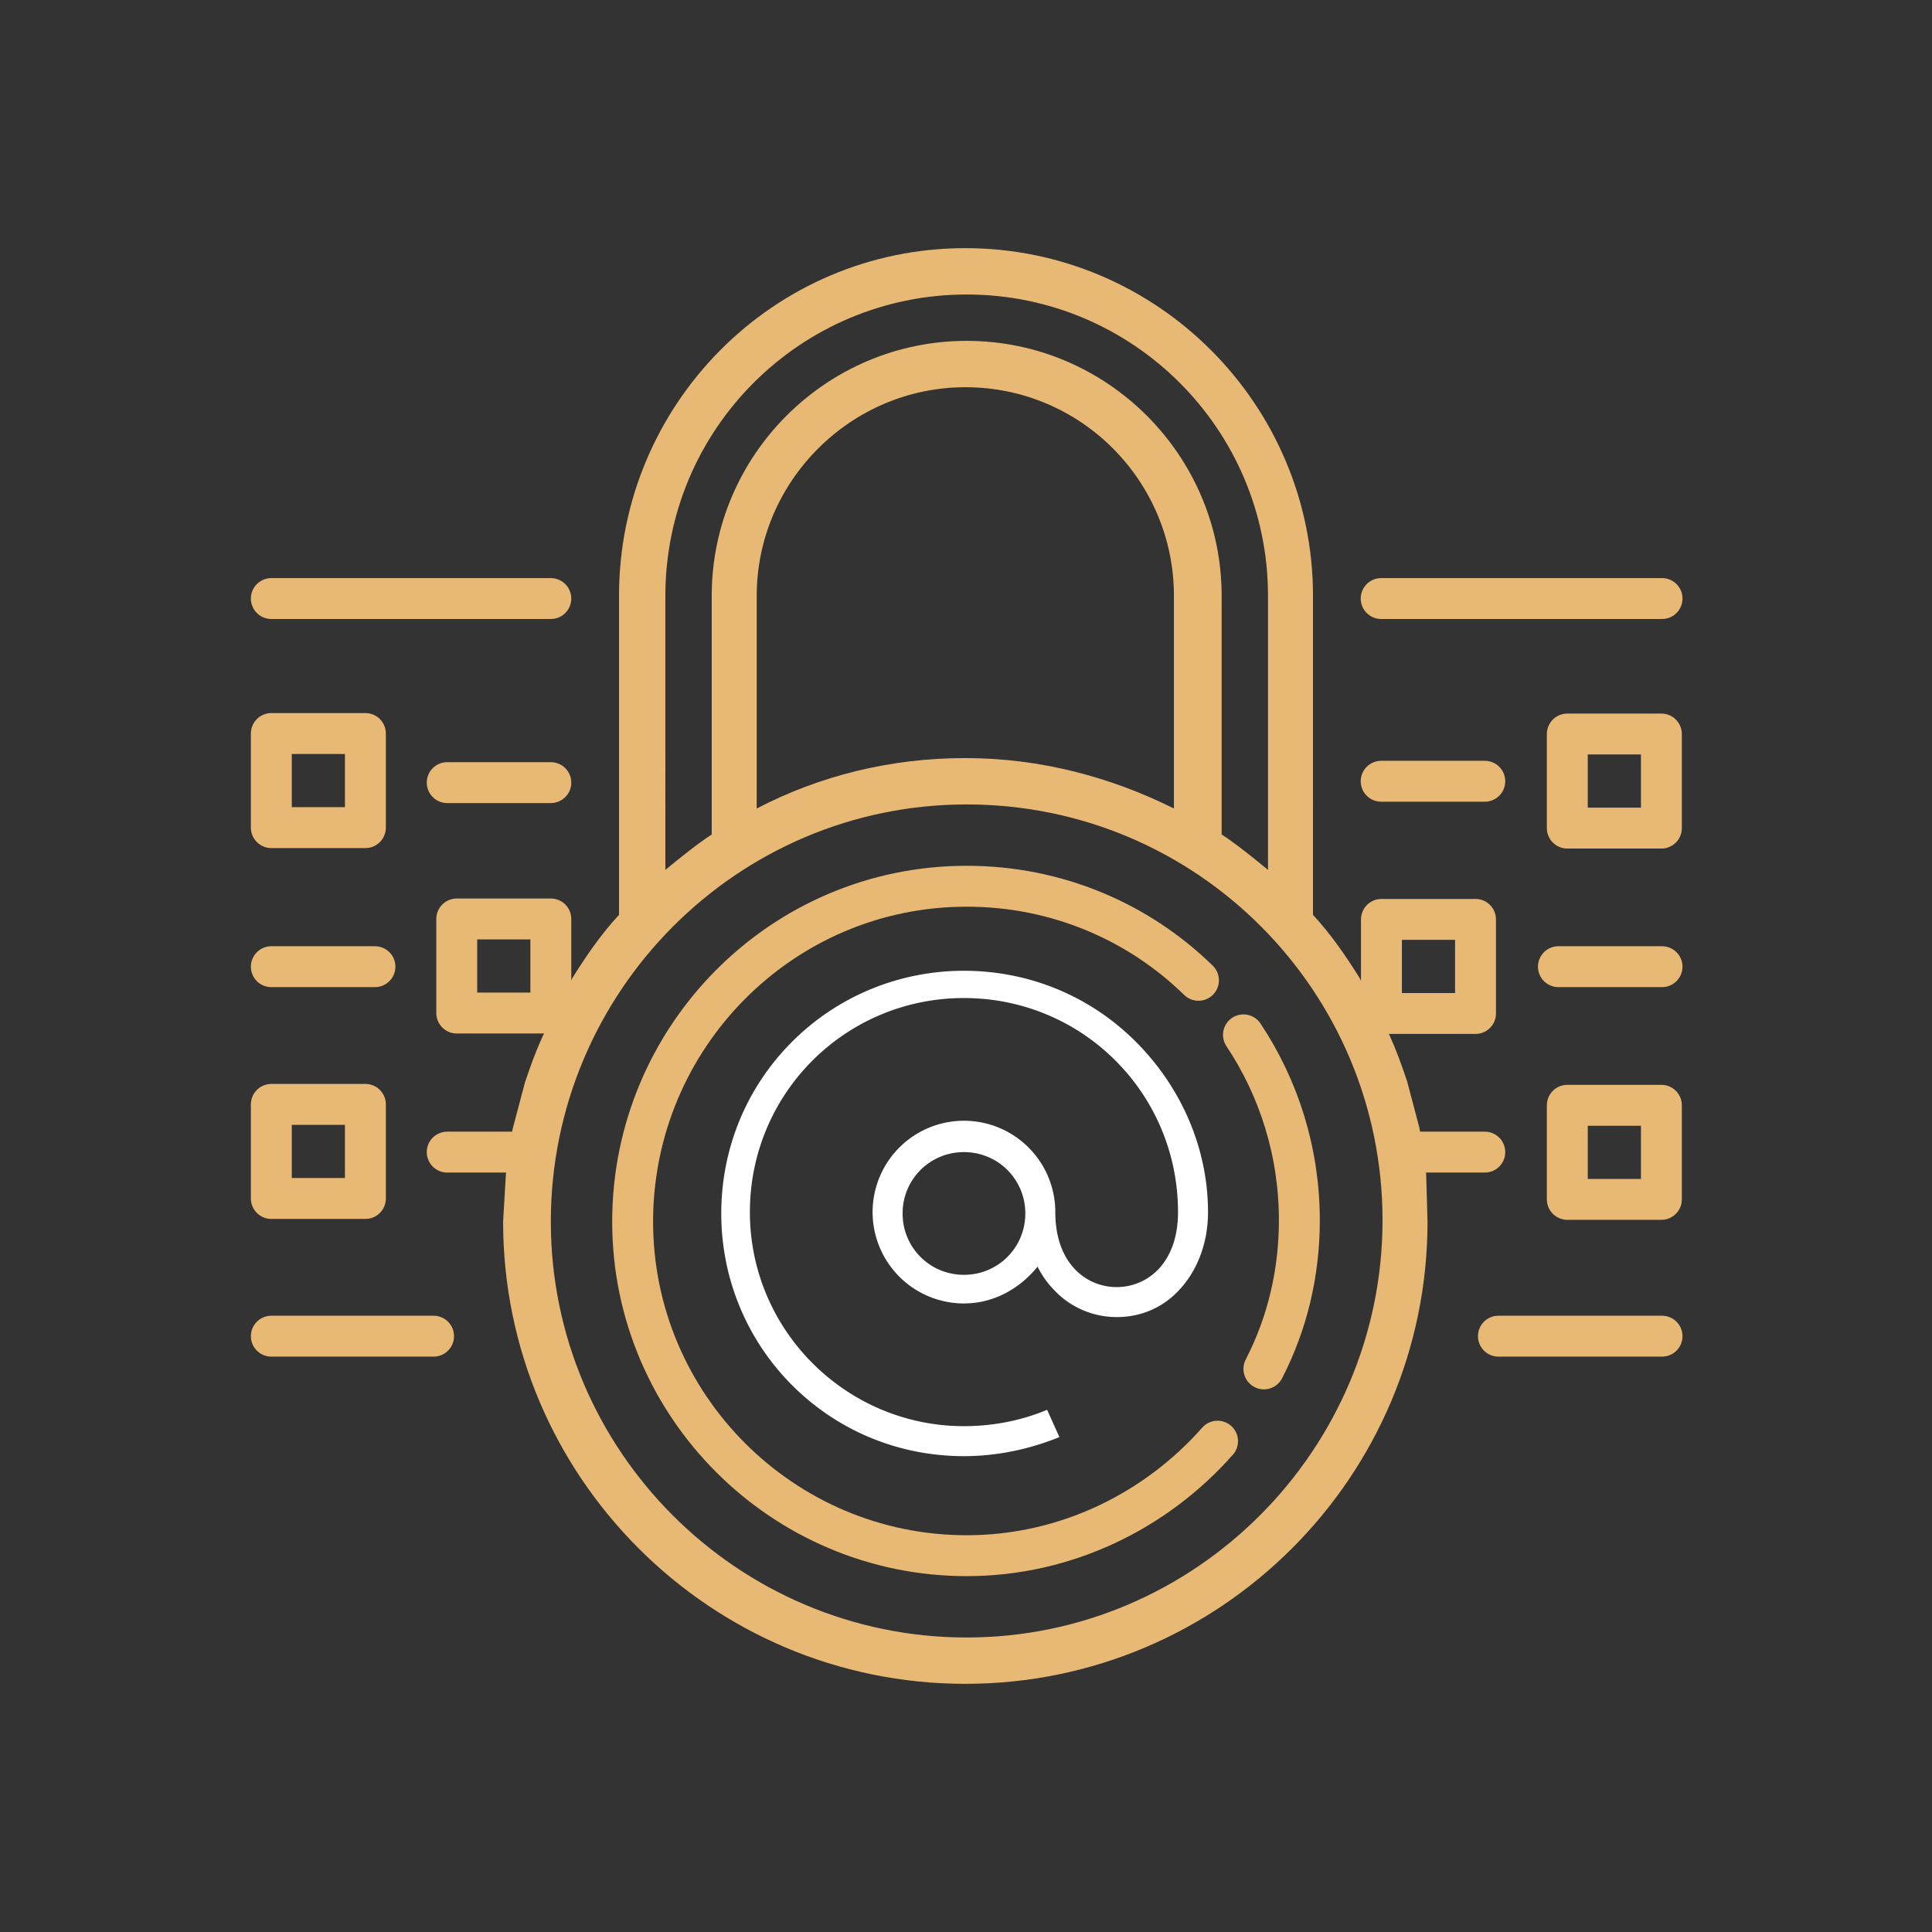<svg xmlns="http://www.w3.org/2000/svg" viewBox="0 0 141.7 141.7">
  <rect x="0" y="0" width="141.7" height="141.7" fill="#333333" stroke="none"/>
  <style>
    .st4{fill:none;stroke:#e8b975;stroke-width:3;stroke-linecap:round;stroke-linejoin:round;stroke-miterlimit:10}
  </style>
  <g id="Calque_1">
    <path d="M104.6 86.1c-.1-1.1-.3-2.3-.5-3.4l-.9-3.4c-.4-1.2-.8-2.3-1.3-3.4l-2.2-4.2c-1-1.6-2.1-3.2-3.4-4.6V43.7c0-14-11.4-25.5-25.5-25.5S45.4 29.7 45.4 43.7v23.4c-1.3 1.4-2.4 3-3.4 4.6L39.8 76c-.5 1.1-.9 2.2-1.3 3.4l-.9 3.4c-.2 1.1-.4 2.2-.5 3.4l-.2 3.4c0 18.7 15.2 33.9 33.9 33.9s33.9-15.2 33.9-33.9l-.1-3.5zM48.8 43.7c0-12.2 9.9-22.1 22.1-22.1S93 31.5 93 43.7v20.1c-1.1-.9-2.2-1.8-3.4-2.6V43.7c0-10.3-8.4-18.7-18.7-18.7-10.3 0-18.7 8.4-18.7 18.7v17.5c-1.2.8-2.3 1.7-3.4 2.6V43.7zm37.3 0v15.6c-4.6-2.3-9.8-3.7-15.3-3.7s-10.7 1.3-15.3 3.7V43.7c0-8.4 6.9-15.3 15.3-15.3 8.5 0 15.3 6.9 15.3 15.3zm-15.2 76.4c-16.8 0-30.5-13.7-30.5-30.5S54 59 70.9 59s30.5 13.7 30.5 30.5-13.7 30.6-30.5 30.6z" fill="#e8b975"/>
    <path class="st4" d="M19.9 43.9h20.5M32.8 57.4h7.6M32.8 84.5h5.5M19.9 70.9h7.6M19.9 98h11.9M19.9 81h6.9v6.9h-6.9zM19.9 53.8h6.9v6.9h-6.9zM33.5 67.4h6.9v6.9h-6.9zM121.9 43.9h-20.6M108.9 57.3h-7.6M108.9 84.5h-5.4M121.9 70.9h-7.6M121.9 98h-12"/>
    <path transform="rotate(-180 118.426 84.483)" class="st4" d="M115 81h6.9v6.9H115z"/>
    <path transform="rotate(-180 118.426 57.268)" class="st4" d="M115 53.8h6.9v6.9H115z"/>
    <path transform="rotate(-180 104.81 70.866)" class="st4" d="M101.4 67.4h6.9v6.9h-6.9z"/>
    <path d="M83.3 76.4c-3.4-3.4-7.9-5.2-12.6-5.2-4.8 0-9.3 1.9-12.6 5.2-3.4 3.4-5.2 7.9-5.2 12.6 0 4.8 1.9 9.3 5.2 12.6 3.4 3.4 7.9 5.2 12.6 5.2 2.4 0 4.8-.5 7-1.4l-.9-2c-1.9.8-4 1.2-6.1 1.2-8.6 0-15.7-7-15.7-15.7s7-15.7 15.7-15.7 15.7 7 15.7 15.7c0 3.8-2.3 5.5-4.5 5.5s-4.5-1.7-4.5-5.5a6.7 6.7 0 10-6.7 6.7c2.2 0 4.1-1.1 5.4-2.7.3.6.7 1.2 1.2 1.7 1.2 1.3 2.9 2 4.6 2 1.8 0 3.4-.7 4.6-2 1.3-1.4 2.1-3.4 2.1-5.7 0-4.6-1.9-9.1-5.3-12.5zM70.7 93.5c-2.5 0-4.5-2-4.5-4.5s2-4.5 4.5-4.5 4.5 2 4.5 4.5-2 4.5-4.5 4.5z" fill="#fff"/>
    <path class="st4" d="M91.2 75.9c2.6 3.9 4.1 8.6 4.1 13.6 0 3.9-.9 7.6-2.6 10.9M89.3 105.7c-4.5 5.1-11.1 8.4-18.4 8.4-13.5 0-24.5-11-24.5-24.5S57.3 65 70.9 65c6.6 0 12.6 2.6 17 6.9"/>
  </g>
</svg>
